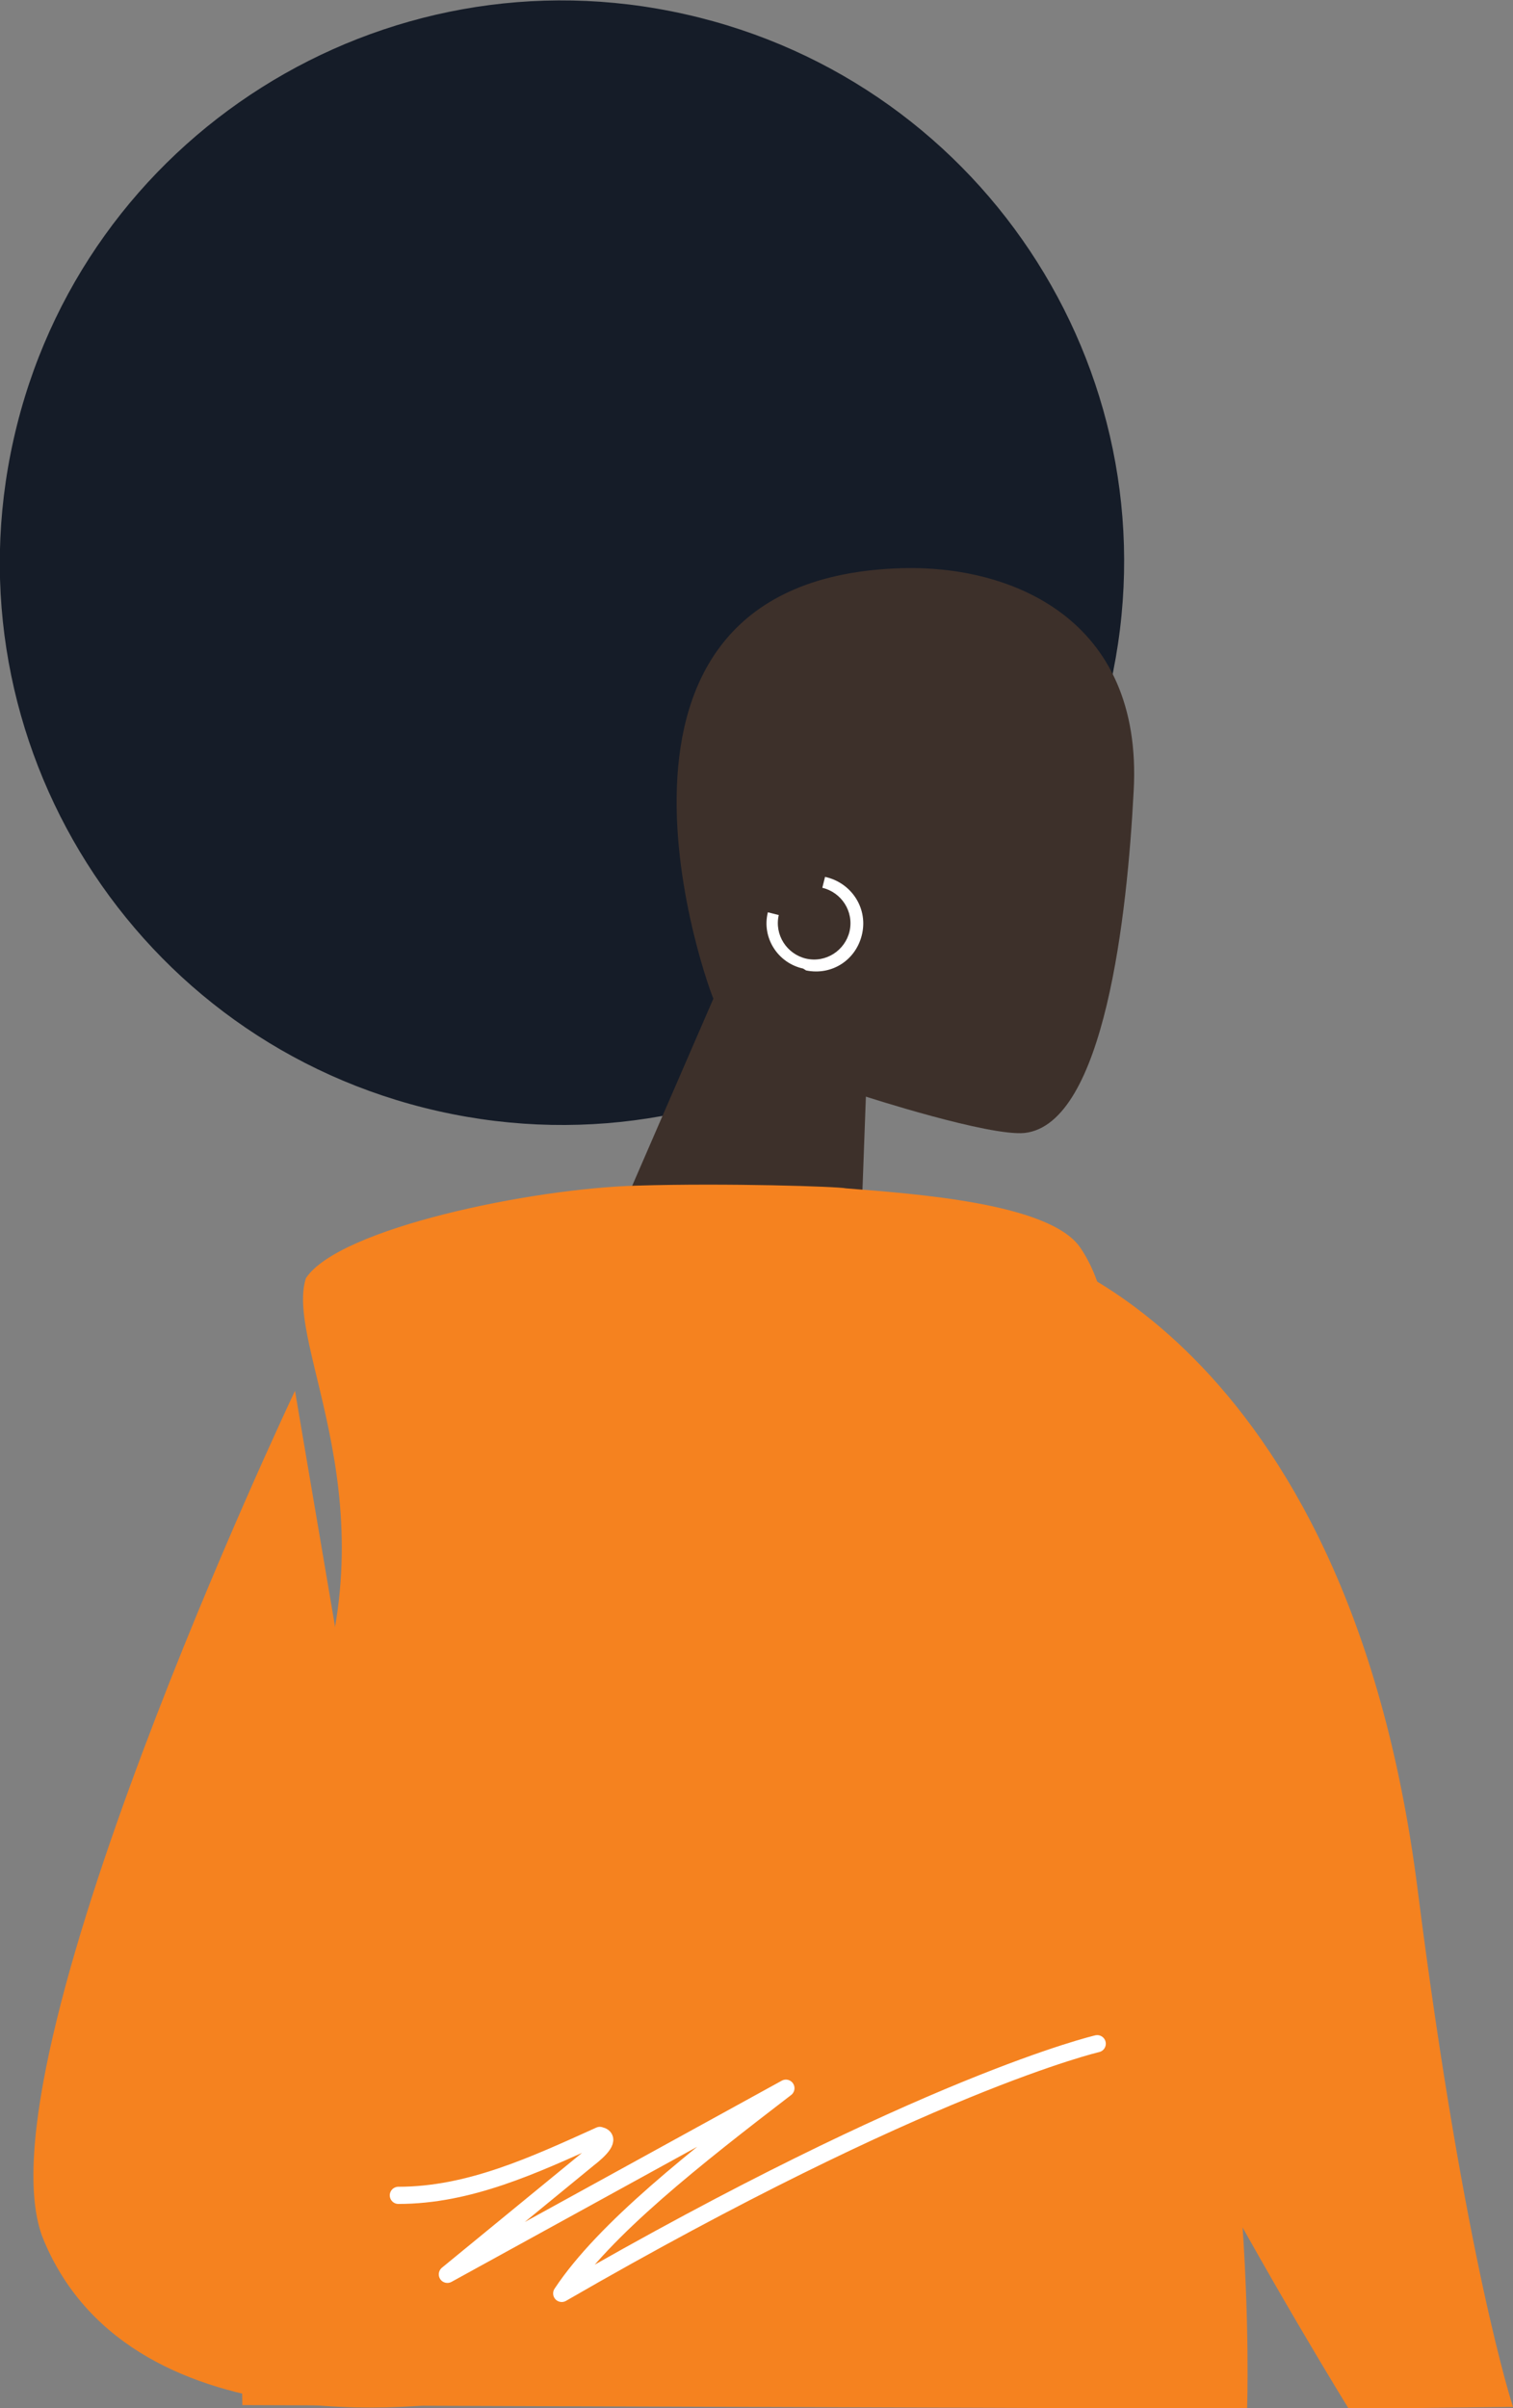 <?xml version="1.0" encoding="utf-8"?>
<!-- Generator: Adobe Illustrator 26.0.0, SVG Export Plug-In . SVG Version: 6.00 Build 0)  -->
<svg version="1.1" id="Layer_1" xmlns="http://www.w3.org/2000/svg" xmlns:xlink="http://www.w3.org/1999/xlink" x="0px" y="0px"
	 viewBox="0 0 166.7 265.2" style="enable-background:new 0 0 166.7 265.2;" xml:space="preserve">
<rect x="0" y="0" width="166.7" height="265.2" fill="#808080" stroke="none"/>
<style type="text/css">
	.st0{fill:#151C28;}
	.st1{fill:#3D302A;}
	.st2{fill:#FFFFFF;}
	.st3{fill:#F5821F;}
	.st4{fill:none;stroke:#FFFFFF;stroke-width:1.891;stroke-linecap:round;stroke-linejoin:round;}
</style>
<g id="Group_341" transform="translate(-92 -2796)">
	<g id="Mask_Group_12" transform="translate(-6.623 -8.725)">
		<g id="Group_341-2" transform="translate(106.913 2808.993)">
			<g id="Group_329" transform="translate(5.012 42.501)">
				<path id="Path_186" class="st0" d="M109,28.8c-7.5,33.4-40.7,54.3-74,46.8c-33.4-7.5-54.3-40.7-46.8-74
					c7.5-33.4,40.7-54.3,74-46.8c0,0,0,0,0,0C95.6-37.7,116.6-4.6,109,28.8z"/>
				<path id="head" class="st1" d="M86.2,15.8c11.7-0.3,26.5,5.4,25.4,24.6c-0.7,13.5-3.2,36.6-12,37.6c-3.9,0.4-17.5-4-17.5-4
					l-0.8,21.8L56.1,84.4l9.2-21.2C65.2,63.3,47.7,16.8,86.2,15.8z"/>
				<path id="Path_187" class="st2" d="M75.2,59.9c-2.8-0.6-4.6-3.4-3.9-6.2l1.2,0.3c-0.5,2.2,0.9,4.3,3,4.8c2.2,0.5,4.3-0.9,4.8-3
					c0.5-2.2-0.9-4.3-3-4.8l0.3-1.2c2.8,0.6,4.7,3.3,4.1,6.2s-3.3,4.7-6.2,4.1C75.4,60,75.3,60,75.2,59.9L75.2,59.9z"/>
				<path id="Path_190" class="st3" d="M19.2,106.4c0,0-35.5,74.8-27.7,93.5c10,24.1,46.6,17.7,46.6,17.7L19.2,106.4z"/>
				<path id="Path_192" class="st3" d="M99.4,90.6c0,0,35.7,9,43.5,70.8c5.2,40.9,10.5,56.9,10.5,56.9l-18.1,0.2
					c0,0-35.5-57.2-38.7-82.6C95.1,123.8,99.4,90.6,99.4,90.6z"/>
				<path id="dress" class="st3" d="M56.9,83.8C45.3,84.1,24,88.5,20.4,94c-2.4,7.5,10,25,0,49.5c-8,34.4-7,74.6-7,74.6l110.7,0.4
					c0,0,1.4-37.7-9.9-71.7c-7.7-23.1-1.3-45.8-8.5-56.2c-3.4-4.9-18.3-5.9-25.8-6.5C79.1,83.9,66.7,83.5,56.9,83.8z"/>
			</g>
			<path id="Path_692" class="st4" d="M35.6,237.5c7.8,0,14.9-3.3,22.2-6.6c1.3,0.3,0,1.6-1.3,2.6L41,246.2l37.3-20.5
				c-9.9,7.6-20,15.5-24.7,22.6c40-23.1,59-27.5,59-27.5"/>
		</g>
	</g>
</g>
</svg>
